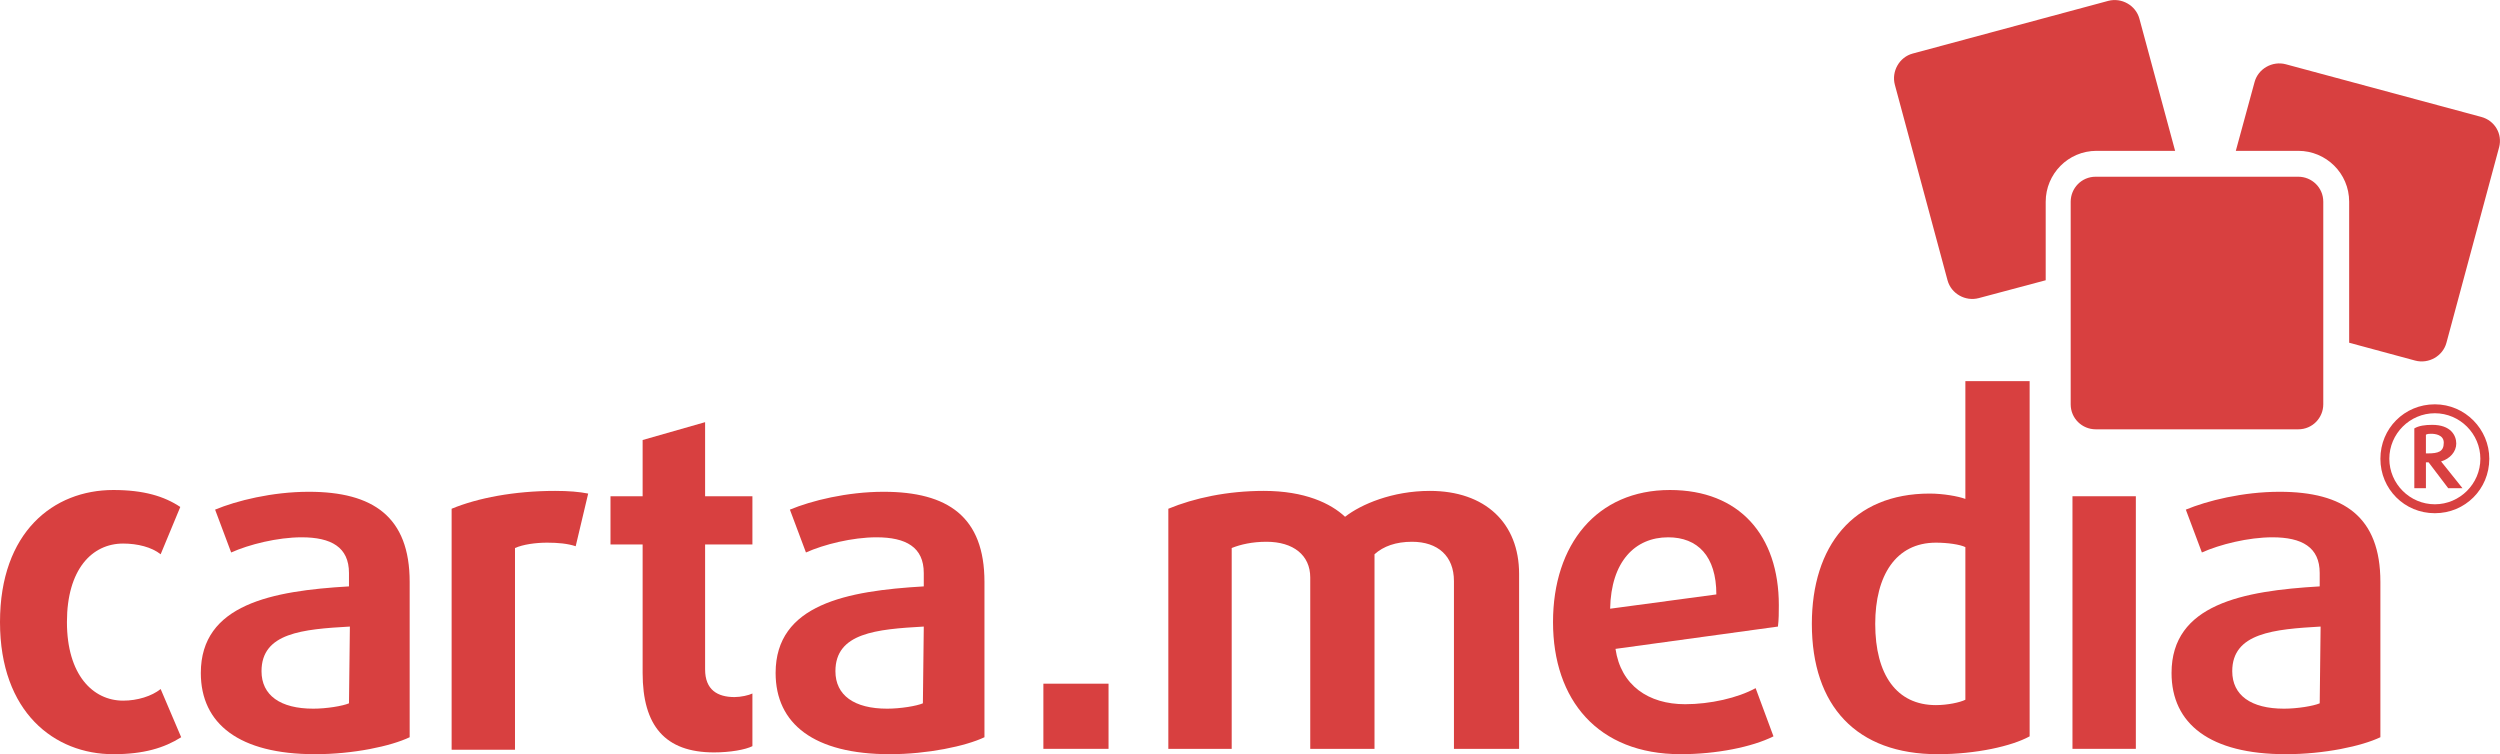 <?xml version="1.0" encoding="utf-8"?>
<!-- Generator: Adobe Illustrator 27.4.1, SVG Export Plug-In . SVG Version: 6.00 Build 0)  -->
<svg version="1.1" id="Ebene_1" xmlns="http://www.w3.org/2000/svg" xmlns:xlink="http://www.w3.org/1999/xlink" x="0px" y="0px"
	 viewBox="0 0 280.1 84.5" style="enable-background:new 0 0 280.1 84.5;" xml:space="preserve">
<style type="text/css">
	.st0{fill:#D84040;}
</style>
<g id="Ebene_3">
	<rect x="116.9" y="76.6" class="st0" width="7.3" height="7.3"/>
	<g>
		<path class="st0" d="M12.7,84.5C6.1,84.5,0,79.8,0,69.7s6-14.8,12.7-14.8c3.4,0,5.7,0.7,7.5,1.9L18,62.1c-1-0.8-2.6-1.2-4.2-1.2
			c-3.5,0-6.3,2.9-6.3,8.8s2.9,8.8,6.3,8.8c1.6,0,3.2-0.5,4.2-1.3l2.3,5.4C18.4,83.8,16.1,84.5,12.7,84.5z"/>
		<path class="st0" d="M35.3,84.5c-8.5,0-12.8-3.4-12.8-9.1c0-7.7,8-9.2,16.6-9.7v-1.5c0-2.9-2-4-5.3-4c-2.7,0-5.9,0.8-7.9,1.7
			l-1.8-4.8c2.4-1,6.4-2,10.5-2c7.2,0,11.3,2.8,11.3,10.1v17.4C43.8,83.6,39.6,84.5,35.3,84.5z M39.2,70.2c-5.3,0.3-9.9,0.7-9.9,5
			c0,2.7,2.1,4.2,5.8,4.2c1.5,0,3.3-0.3,4-0.6L39.2,70.2L39.2,70.2z"/>
		<path class="st0" d="M64.5,61.2c-0.9-0.3-2-0.4-3.2-0.4c-1.3,0-2.7,0.2-3.6,0.6V84h-7.1V57c2.9-1.2,7-2,11.6-2
			c1.5,0,2.7,0.1,3.7,0.3L64.5,61.2z"/>
		<path class="st0" d="M80,84.3c-5.5,0-8-3-8-8.9V61h-3.6v-5.4H72v-6.3l7-2v8.3h5.3V61H79v14c0,2.3,1.4,3.1,3.3,3.1
			c0.7,0,1.6-0.2,2-0.4v5.9C83.5,84,81.8,84.3,80,84.3z"/>
		<path class="st0" d="M99.7,84.5c-8.5,0-12.8-3.4-12.8-9.1c0-7.7,8-9.2,16.6-9.7v-1.5c0-2.9-2-4-5.3-4c-2.7,0-5.9,0.8-7.9,1.7
			l-1.8-4.8c2.4-1,6.4-2,10.5-2c7.2,0,11.3,2.8,11.3,10.1v17.4C108.2,83.6,103.9,84.5,99.7,84.5z M103.5,70.2
			c-5.3,0.3-9.9,0.7-9.9,5c0,2.7,2.1,4.2,5.8,4.2c1.5,0,3.3-0.3,4-0.6L103.5,70.2L103.5,70.2z"/>
	</g>
	<g>
		<path class="st0" d="M162.9,83.9V65.1c0-2.8-1.8-4.4-4.7-4.4c-1.8,0-3.2,0.5-4.2,1.4v21.8h-7.2V64.7c0-2.5-1.9-4-4.9-4
			c-1.6,0-2.9,0.3-3.9,0.7v22.5h-7.1V57c2.9-1.2,6.6-2,10.7-2c4.6,0,7.5,1.4,9.1,2.9c1.8-1.4,5.3-2.9,9.5-2.9c6.2,0,10,3.6,10,9.3
			v19.6H162.9z"/>
		<path class="st0" d="M199.2,70.2L181,72.7c0.6,4.1,3.7,6.2,7.8,6.2c2.8,0,5.9-0.7,7.9-1.8l2,5.4c-2.4,1.2-6.4,2-10.4,2
			c-9.3,0-14.3-6.1-14.3-14.8s4.9-14.8,13.1-14.8c7.8,0,12.2,5.1,12.2,12.9C199.3,68.6,199.3,69.4,199.2,70.2z M186.9,60.2
			c-3.7,0-6.4,2.7-6.5,8l11.9-1.6C192.3,62.3,190.2,60.2,186.9,60.2z"/>
		<path class="st0" d="M217.1,84.5c-9.1,0-14.1-5.4-14.1-14.6c0-8.7,4.6-14.6,13.2-14.6c1.5,0,3.2,0.3,4,0.6V42.7h7.2v39.8
			C225.4,83.6,221.4,84.5,217.1,84.5z M220.2,61.3c-0.6-0.3-2-0.5-3.3-0.5c-4.5,0-6.8,3.7-6.8,9.1c0,5.7,2.4,9.1,6.8,9.1
			c1.3,0,2.7-0.3,3.3-0.6V61.3z"/>
		<rect x="232.2" y="55.6" class="st0" width="7.1" height="28.3"/>
		<path class="st0" d="M256.1,84.5c-8.5,0-12.8-3.4-12.8-9.1c0-7.7,8-9.2,16.6-9.7v-1.5c0-2.9-2-4-5.3-4c-2.7,0-5.9,0.8-7.9,1.7
			l-1.8-4.8c2.4-1,6.4-2,10.5-2c7.2,0,11.3,2.8,11.3,10.1v17.4C264.6,83.6,260.4,84.5,256.1,84.5z M260,70.2c-5.2,0.3-9.9,0.7-9.9,5
			c0,2.7,2.1,4.2,5.8,4.2c1.5,0,3.3-0.3,4-0.6L260,70.2L260,70.2z"/>
	</g>
	<path class="st0" d="M229.2,22.6c0-3.1,2.5-5.7,5.7-5.7h8.8l-4-14.8c-0.4-1.5-2-2.4-3.5-2L214.3,6c-1.5,0.4-2.4,2-2,3.5l5.9,21.9
		c0.4,1.5,2,2.4,3.5,2l7.5-2V22.6z"/>
	<path class="st0" d="M278,13.1l-21.9-5.9c-1.5-0.4-3.1,0.5-3.5,2l-2.1,7.7h7c3.1,0,5.7,2.5,5.7,5.7v15.8l7.4,2
		c1.5,0.4,3.1-0.5,3.5-2l5.9-21.9C280.4,15,279.5,13.5,278,13.1z"/>
	<path class="st0" d="M232,45.3c0,1.6,1.3,2.8,2.8,2.8h22.7c1.6,0,2.8-1.3,2.8-2.8V22.6c0-1.6-1.3-2.8-2.8-2.8h-22.7
		c-1.6,0-2.8,1.3-2.8,2.8V45.3z"/>
	<g>
		<path class="st0" d="M272.8,57.5c-3.4,0-6.1-2.7-6.1-6.1s2.7-6.1,6.1-6.1s6.1,2.8,6.1,6.1C278.9,54.8,276.2,57.5,272.8,57.5z
			 M272.8,46.3c-2.8,0-5.1,2.3-5.1,5.1s2.3,5.1,5.1,5.1c2.8,0,5.1-2.3,5.1-5.1S275.6,46.3,272.8,46.3z M274.3,54.7l-2.2-2.9h-0.3
			v2.9h-1.3V48c0.5-0.3,1.2-0.4,2-0.4c2.1,0,2.7,1.2,2.7,2.1s-0.7,1.7-1.7,2l2.4,3C275.9,54.7,274.3,54.7,274.3,54.7z M272.4,48.6
			c-0.2,0-0.4,0-0.6,0.1v2.1h0.2c1.2,0,1.8-0.2,1.8-1.2C273.8,48.7,272.8,48.6,272.4,48.6z"/>
	</g>
</g>
<g id="Fassung_2011-02-24">
</g>
</svg>
